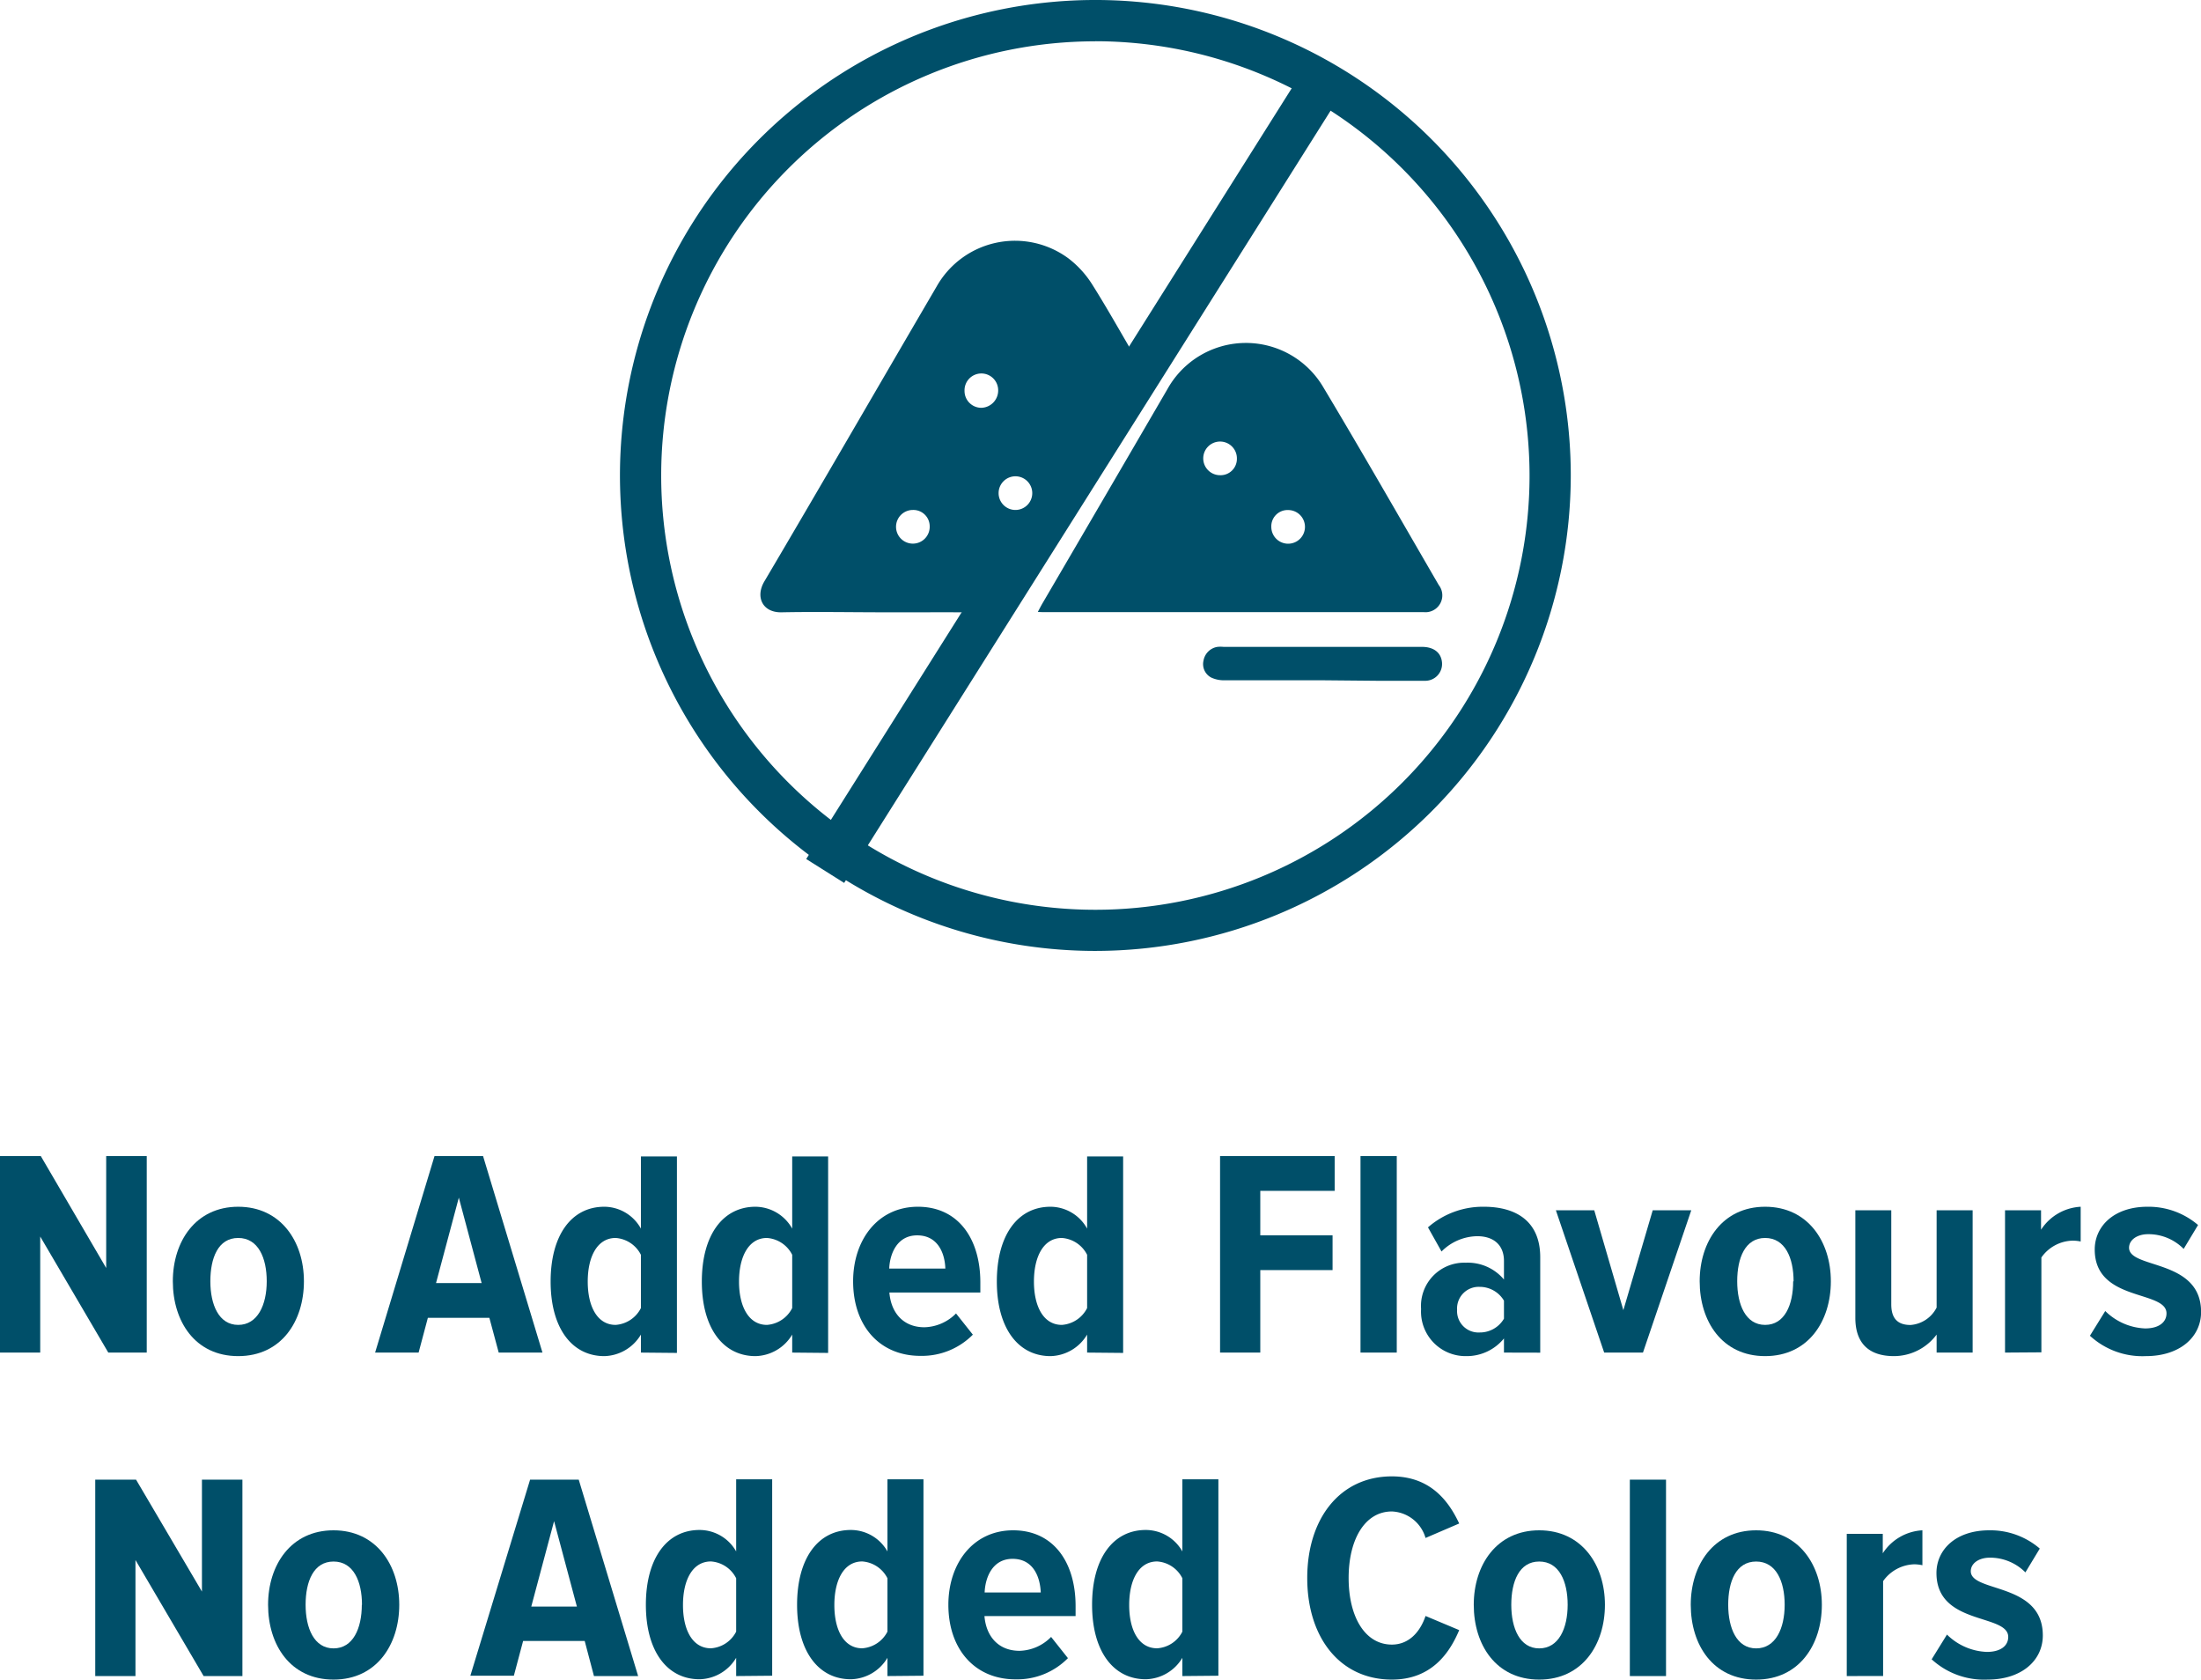 <svg xmlns="http://www.w3.org/2000/svg" viewBox="0 0 261.58 199.59"><defs><style>.cls-1{fill:#004f69;}</style></defs><g id="Layer_2" data-name="Layer 2"><g id="Layer_1-2" data-name="Layer 1"><path class="cls-1" d="M12.87,160.73,4.78,146.94v13.79H0V137.38H4.85l7.77,13.3v-13.3h4.82v23.35Z"/><path class="cls-1" d="M20.54,152.26c0-4.73,2.71-8.86,7.77-8.86s7.81,4.13,7.81,8.86-2.67,8.89-7.81,8.89S20.54,157,20.54,152.26Zm11.16,0c0-2.77-1-5.15-3.39-5.15S25,149.49,25,152.26s1,5.18,3.31,5.18S31.7,155.06,31.7,152.26Z"/><path class="cls-1" d="M59.27,160.73l-1.11-4.13H50.85l-1.1,4.13H44.58l7.06-23.35h5.77l7.06,23.35Zm-4.74-18.41-2.71,10.15h5.42Z"/><path class="cls-1" d="M76.17,160.73v-2.14a5.2,5.2,0,0,1-4.35,2.56c-3.85,0-6.38-3.33-6.38-8.86s2.49-8.89,6.38-8.89A5,5,0,0,1,76.17,146v-8.58h4.28v23.35Zm0-5.29v-6.33a3.65,3.65,0,0,0-3-2c-2.18,0-3.32,2.21-3.32,5.18s1.14,5.15,3.32,5.15A3.65,3.65,0,0,0,76.17,155.44Z"/><path class="cls-1" d="M94.15,160.73v-2.14a5.21,5.21,0,0,1-4.36,2.56c-3.85,0-6.38-3.33-6.38-8.86s2.5-8.89,6.38-8.89A5.05,5.05,0,0,1,94.15,146v-8.58h4.27v23.35Zm0-5.29v-6.33a3.65,3.65,0,0,0-3-2c-2.17,0-3.32,2.21-3.32,5.18s1.15,5.15,3.32,5.15A3.65,3.65,0,0,0,94.15,155.44Z"/><path class="cls-1" d="M101.39,152.26c0-4.9,2.92-8.86,7.7-8.86s7.42,3.78,7.42,9v1.19H105.7c.18,2.31,1.57,4.13,4.17,4.13a5.47,5.47,0,0,0,3.75-1.64l2,2.52a8.51,8.51,0,0,1-6.17,2.52C104.56,161.15,101.39,157.58,101.39,152.26ZM109,146.8c-2.39,0-3.25,2.2-3.32,3.95h6.67C112.3,149,111.51,146.8,109,146.8Z"/><path class="cls-1" d="M129.2,160.73v-2.14a5.2,5.2,0,0,1-4.35,2.56c-3.85,0-6.38-3.33-6.38-8.86s2.49-8.89,6.38-8.89A5,5,0,0,1,129.2,146v-8.58h4.28v23.35Zm0-5.29v-6.33a3.65,3.65,0,0,0-3-2c-2.18,0-3.32,2.21-3.32,5.18s1.14,5.15,3.32,5.15A3.65,3.65,0,0,0,129.2,155.44Z"/><path class="cls-1" d="M145,160.73V137.38h13.62v4.13h-8.84v5.29h8.59v4.13h-8.59v9.8Z"/><path class="cls-1" d="M161.69,160.73V137.38H166v23.35Z"/><path class="cls-1" d="M178.74,160.73v-1.68a5.71,5.71,0,0,1-4.53,2.1,5.29,5.29,0,0,1-5.32-5.6,5.14,5.14,0,0,1,5.32-5.5,5.61,5.61,0,0,1,4.53,2v-2.21c0-1.82-1.15-2.94-3.18-2.94a6.09,6.09,0,0,0-4.24,1.82l-1.61-2.87a9.9,9.9,0,0,1,6.64-2.45c3.74,0,6.7,1.65,6.7,6v11.34Zm0-4v-2.17a3.35,3.35,0,0,0-2.89-1.64,2.57,2.57,0,0,0-2.68,2.73,2.54,2.54,0,0,0,2.68,2.69A3.31,3.31,0,0,0,178.74,156.7Z"/><path class="cls-1" d="M190.65,160.73l-5.74-16.91h4.56l3.46,11.87,3.49-11.87H201l-5.74,16.91Z"/><path class="cls-1" d="M202,152.26c0-4.73,2.71-8.86,7.78-8.86s7.81,4.13,7.81,8.86-2.68,8.89-7.81,8.89S202,157,202,152.26Zm11.16,0c0-2.77-1-5.15-3.38-5.15s-3.32,2.38-3.32,5.15,1,5.18,3.32,5.18S213.11,155.06,213.11,152.26Z"/><path class="cls-1" d="M230.16,160.73v-2.14a6.33,6.33,0,0,1-5.06,2.56c-3.18,0-4.6-1.72-4.6-4.55V143.82h4.27V155c0,1.78.86,2.45,2.29,2.45a3.79,3.79,0,0,0,3.1-2.07V143.82h4.28v16.91Z"/><path class="cls-1" d="M238.29,160.73V143.82h4.28v2.31a6,6,0,0,1,4.71-2.73v4.13a4.59,4.59,0,0,0-1-.1,4.67,4.67,0,0,0-3.67,2v11.27Z"/><path class="cls-1" d="M248.38,158.73l1.82-2.94a7.13,7.13,0,0,0,4.74,2.07c1.64,0,2.54-.74,2.54-1.79,0-2.8-8.53-1.33-8.53-7.59,0-2.73,2.25-5.08,6.28-5.08a9.05,9.05,0,0,1,6,2.17l-1.71,2.84a5.88,5.88,0,0,0-4.21-1.75c-1.35,0-2.28.7-2.28,1.61,0,2.55,8.56,1.29,8.56,7.63,0,3-2.54,5.25-6.56,5.25A9.19,9.19,0,0,1,248.38,158.73Z"/><path class="cls-1" d="M24.2,199.17l-8.1-13.79v13.79H11.32V175.83h4.85L24,189.13v-13.3h4.81v23.34Z"/><path class="cls-1" d="M31.86,190.7c0-4.72,2.71-8.85,7.78-8.85s7.81,4.13,7.81,8.85-2.68,8.89-7.81,8.89S31.86,195.46,31.86,190.7Zm11.16,0c0-2.76-1-5.14-3.38-5.14s-3.32,2.38-3.32,5.14,1,5.18,3.32,5.18S43,193.5,43,190.7Z"/><path class="cls-1" d="M70.59,199.17,69.49,195H62.17l-1.1,4.13H55.9L63,175.83h5.78l7.06,23.34Zm-4.74-18.41-2.71,10.15h5.42Z"/><path class="cls-1" d="M87.49,199.17V197a5.19,5.19,0,0,1-4.35,2.55c-3.85,0-6.38-3.32-6.38-8.85s2.5-8.89,6.38-8.89a5,5,0,0,1,4.35,2.55v-8.57h4.28v23.34Zm0-5.28v-6.34a3.62,3.62,0,0,0-3-2c-2.18,0-3.32,2.2-3.32,5.18s1.14,5.14,3.32,5.14A3.62,3.62,0,0,0,87.49,193.89Z"/><path class="cls-1" d="M105.47,199.17V197a5.19,5.19,0,0,1-4.35,2.55c-3.85,0-6.39-3.32-6.39-8.85s2.5-8.89,6.39-8.89a5,5,0,0,1,4.35,2.55v-8.57h4.28v23.34Zm0-5.28v-6.34a3.64,3.64,0,0,0-3-2c-2.17,0-3.31,2.2-3.31,5.18s1.14,5.14,3.31,5.14A3.64,3.64,0,0,0,105.47,193.89Z"/><path class="cls-1" d="M112.71,190.7c0-4.9,2.92-8.85,7.7-8.85s7.42,3.78,7.42,9v1.19H117c.18,2.31,1.57,4.13,4.18,4.13a5.44,5.44,0,0,0,3.74-1.65l2,2.52a8.45,8.45,0,0,1-6.17,2.52C115.88,199.59,112.71,196,112.71,190.7Zm7.63-5.46c-2.39,0-3.25,2.21-3.32,4h6.67C123.62,187.45,122.84,185.24,120.34,185.24Z"/><path class="cls-1" d="M140.52,199.17V197a5.19,5.19,0,0,1-4.35,2.55c-3.85,0-6.38-3.32-6.38-8.85s2.5-8.89,6.38-8.89a5,5,0,0,1,4.35,2.55v-8.57h4.28v23.34Zm0-5.28v-6.34a3.62,3.62,0,0,0-3-2c-2.18,0-3.32,2.2-3.32,5.18s1.14,5.14,3.32,5.14A3.62,3.62,0,0,0,140.52,193.89Z"/><path class="cls-1" d="M155.36,187.52c0-7.07,3.89-12.08,10.06-12.08,4.56,0,6.74,2.91,8,5.6l-4,1.72a4.35,4.35,0,0,0-4-3.15c-3.21,0-5.14,3.32-5.14,7.91s1.93,7.91,5.14,7.91c2,0,3.35-1.47,4-3.4l4,1.68c-1.17,2.8-3.35,5.88-8,5.88C159.25,199.59,155.36,194.59,155.36,187.52Z"/><path class="cls-1" d="M175.15,190.7c0-4.72,2.71-8.85,7.78-8.85s7.81,4.13,7.81,8.85-2.68,8.89-7.81,8.89S175.15,195.46,175.15,190.7Zm11.16,0c0-2.76-1-5.14-3.38-5.14s-3.32,2.38-3.32,5.14,1,5.18,3.32,5.18S186.31,193.5,186.31,190.7Z"/><path class="cls-1" d="M193.7,199.17V175.83H198v23.34Z"/><path class="cls-1" d="M200.94,190.7c0-4.72,2.71-8.85,7.77-8.85s7.81,4.13,7.81,8.85-2.68,8.89-7.81,8.89S200.94,195.46,200.94,190.7Zm11.16,0c0-2.76-1-5.14-3.39-5.14s-3.32,2.38-3.32,5.14,1,5.18,3.32,5.18S212.1,193.5,212.1,190.7Z"/><path class="cls-1" d="M219.48,199.17v-16.9h4.28v2.31a6,6,0,0,1,4.71-2.73V186a4.55,4.55,0,0,0-1-.11,4.7,4.7,0,0,0-3.67,2v11.27Z"/><path class="cls-1" d="M229.57,197.18l1.82-2.94a7.12,7.12,0,0,0,4.74,2.06c1.64,0,2.54-.73,2.54-1.78,0-2.8-8.53-1.33-8.53-7.6,0-2.73,2.25-5.07,6.28-5.07a9,9,0,0,1,6,2.17l-1.71,2.83a5.92,5.92,0,0,0-4.21-1.75c-1.36,0-2.28.7-2.28,1.61,0,2.56,8.56,1.3,8.56,7.63,0,3-2.54,5.25-6.57,5.25A9.21,9.21,0,0,1,229.57,197.18Z"/><path class="cls-1" d="M105.19,72.76c-4.08,0-8.17-.08-12.26,0-2.3.07-3.19-1.81-2.09-3.67,6.87-11.63,13.62-23.33,20.45-35A10.69,10.69,0,0,1,127,30.72a11.83,11.83,0,0,1,2.84,3.14c1.89,3,3.6,6.1,5.41,9.14a1,1,0,0,1,0,1.2Q127.13,58.14,119,72.08a1.24,1.24,0,0,1-1.28.69C113.55,72.75,109.37,72.76,105.19,72.76Zm3.3-12.16a2,2,0,0,0-2,2,2,2,0,0,0,2,2,2,2,0,0,0,2-2.08A1.94,1.94,0,0,0,108.49,60.6Zm14.19-2a2,2,0,0,0-1.94-2,2,2,0,1,0,1.94,2Zm-8.05-12.14a2,2,0,0,0,2,2,2.06,2.06,0,0,0,2-2.08,2,2,0,0,0-2-2A2,2,0,0,0,114.63,46.43Z"/><path class="cls-1" d="M123.34,72.72c.22-.41.37-.71.54-1Q131.32,59,138.75,46.23A10.67,10.67,0,0,1,157.26,46c4.67,7.79,9.17,15.67,13.73,23.52a2,2,0,0,1-1.78,3.22H123.9Zm29.75-12.11a1.93,1.93,0,0,0-2,2,2,2,0,0,0,2,2,2,2,0,0,0,2-2A2,2,0,0,0,153.09,60.61ZM147,54.53a2,2,0,0,0-2-2.06,2,2,0,0,0-2,2,2,2,0,0,0,2,2A1.94,1.94,0,0,0,147,54.53Z"/><path class="cls-1" d="M157.26,80.84c-3.93,0-7.85,0-11.78,0a3.53,3.53,0,0,1-1.54-.33,1.8,1.8,0,0,1-.91-2,2,2,0,0,1,1.65-1.64,3.74,3.74,0,0,1,.75,0H169c1.35,0,2.21.64,2.36,1.72a2,2,0,0,1-2,2.31c-1.87,0-3.74,0-5.6,0Z"/><path class="cls-1" d="M130.18,113a56.5,56.5,0,1,1,56.5-56.49A56.55,56.55,0,0,1,130.18,113Zm0-108.09a51.6,51.6,0,1,0,51.6,51.6A51.65,51.65,0,0,0,130.18,4.9Z"/><rect class="cls-1" x="72.18" y="53.92" width="110.9" height="5.33" transform="translate(11.72 134.41) rotate(-57.79)"/></g></g></svg>